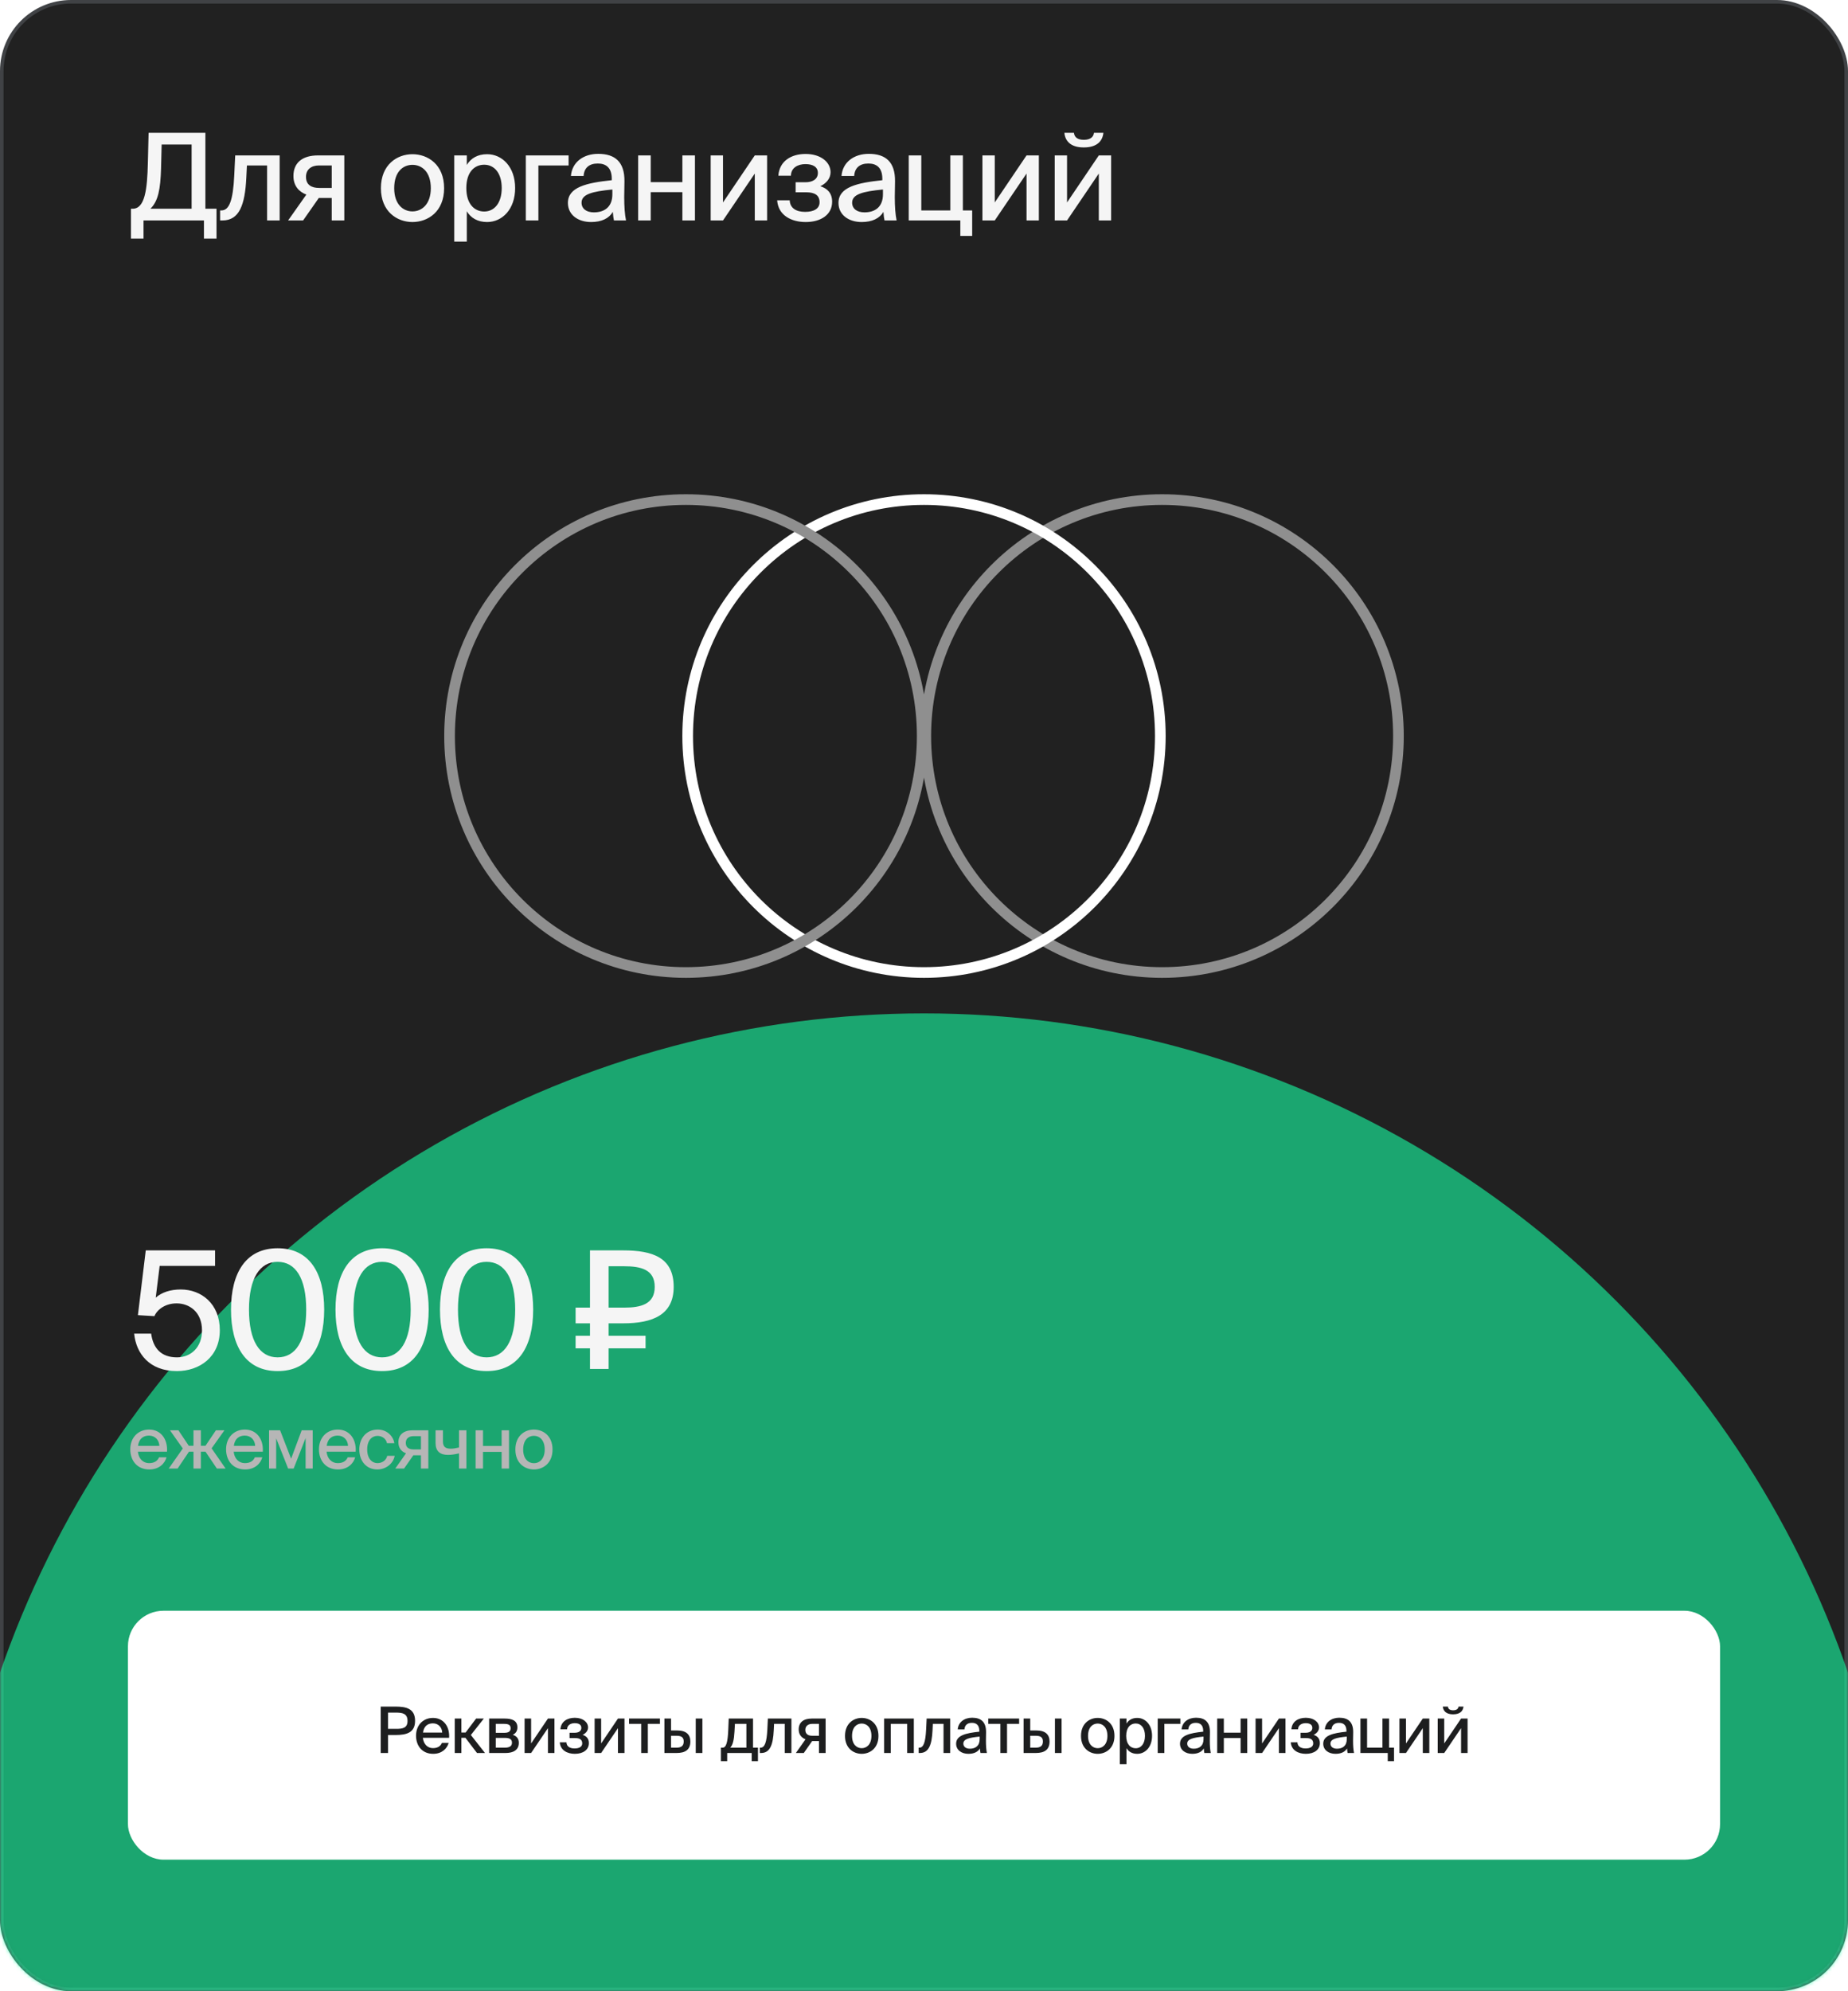 <?xml version="1.0" encoding="UTF-8"?> <svg xmlns="http://www.w3.org/2000/svg" width="520" height="560" viewBox="0 0 520 560" fill="none"> <rect x="0.5" y="0.5" width="519" height="559" rx="19.5" fill="#212121" stroke="#404245"></rect> <mask id="mask0_275_2203" style="mask-type:alpha" maskUnits="userSpaceOnUse" x="0" y="0" width="520" height="560"> <rect x="0.5" y="0.5" width="519" height="559" rx="19.5" fill="#212121" stroke="#404245"></rect> </mask> <g mask="url(#mask0_275_2203)"> <g filter="url(#filter0_f_275_2203)"> <circle cx="260" cy="560" r="275" fill="#18FFA6" fill-opacity="0.6"></circle> </g> </g> <rect x="36" y="453" width="448" height="70" rx="10" fill="white"></rect> <path d="M60.922 67.1V58.702H57.794V37.35H41.814L41.61 45.714C41.44 53.364 40.76 58.702 37.326 58.702H36.85V67.1H40.386V62H57.386V67.1H60.922ZM53.918 40.648V58.702H42.324C44.534 56.56 45.146 53.126 45.316 47.448L45.486 40.648H53.918ZM78.694 62V43.708H66.182L65.91 49.42C65.57 56.424 64.482 59.178 62.306 59.178H61.932V62H62.578C67.338 62 68.936 57.648 69.31 49.964L69.48 46.53H75.158V62H78.694ZM81.07 62H85.286L89.706 55.676H93.344V62H96.88V43.708H89.468C85.116 43.708 82.566 45.748 82.566 49.488C82.566 52.242 84.096 53.942 86.204 54.724L81.07 62ZM89.808 52.854C87.7 52.854 86.102 52.038 86.102 49.726C86.102 47.686 87.564 46.53 89.74 46.53H93.344V52.854H89.808ZM124.966 52.922C124.966 46.292 120.41 43.368 116.058 43.368C111.74 43.368 107.184 46.292 107.184 52.922C107.184 59.518 111.74 62.442 116.058 62.442C120.41 62.442 124.966 59.518 124.966 52.922ZM116.058 59.45C113.406 59.45 110.924 57.444 110.924 52.922C110.924 48.298 113.406 46.36 116.058 46.36C118.744 46.36 121.226 48.366 121.226 52.922C121.226 57.376 118.744 59.45 116.058 59.45ZM131.352 43.708H127.816V67.95H131.352V59.416C132.474 61.286 134.378 62.442 137.064 62.442C141.314 62.442 144.952 58.872 144.952 52.888C144.952 46.938 141.314 43.368 137.064 43.368C134.378 43.368 132.474 44.524 131.352 46.394V43.708ZM136.248 59.484C133.528 59.484 131.216 57.41 131.216 52.888C131.216 48.366 133.528 46.326 136.248 46.326C139.172 46.326 141.178 48.774 141.178 52.888C141.178 57.002 139.172 59.484 136.248 59.484ZM151.494 46.53H159.994V43.708H147.958V62H151.494V46.53ZM159.8 57.07C159.8 60.402 162.622 62.442 166.328 62.442C169.286 62.442 171.36 61.422 172.448 59.586C172.516 60.742 172.618 61.286 172.754 62H176.154C175.814 60.368 175.644 58.124 175.644 55.404C175.644 54.622 175.712 51.46 175.712 51.018C175.78 45.544 173.06 43.266 168.334 43.266C164.152 43.266 160.956 45.612 160.65 49.488H164.22C164.356 47.244 165.75 45.986 168.198 45.986C170.442 45.986 172.142 47.074 172.142 50.304V50.678C165.036 51.426 159.8 52.616 159.8 57.07ZM172.312 53.296V54.622C172.312 58.26 170.034 59.722 167.11 59.722C164.968 59.722 163.642 58.668 163.642 57.002C163.642 54.622 166.634 53.84 172.312 53.296ZM192.013 62H195.549V43.708H192.013V51.222H183.105V43.708H179.569V62H183.105V54.044H192.013V62ZM199.973 62H203.441L212.383 48.808V62H215.851V43.708H212.383L203.441 56.934V43.708H199.973V62ZM234.149 56.73C234.149 54.282 232.755 52.956 230.817 52.378C232.449 51.596 233.707 50.236 233.707 48.434C233.707 45.68 231.055 43.3 226.669 43.3C222.589 43.3 219.291 45.34 219.019 49.42H222.555C222.589 47.108 224.595 46.156 226.635 46.156C228.743 46.156 230.137 46.938 230.137 48.638C230.137 50.406 228.641 51.256 226.635 51.256H223.881V54.078H226.839C229.253 54.078 230.613 54.894 230.613 56.9C230.613 58.634 229.083 59.586 226.533 59.586C223.949 59.586 222.283 58.464 222.215 56.322H218.679C218.985 60.64 222.759 62.442 226.703 62.442C231.021 62.442 234.149 60.368 234.149 56.73ZM235.937 57.07C235.937 60.402 238.759 62.442 242.465 62.442C245.423 62.442 247.497 61.422 248.585 59.586C248.653 60.742 248.755 61.286 248.891 62H252.291C251.951 60.368 251.781 58.124 251.781 55.404C251.781 54.622 251.849 51.46 251.849 51.018C251.917 45.544 249.197 43.266 244.471 43.266C240.289 43.266 237.093 45.612 236.787 49.488H240.357C240.493 47.244 241.887 45.986 244.335 45.986C246.579 45.986 248.279 47.074 248.279 50.304V50.678C241.173 51.426 235.937 52.616 235.937 57.07ZM248.449 53.296V54.622C248.449 58.26 246.171 59.722 243.247 59.722C241.105 59.722 239.779 58.668 239.779 57.002C239.779 54.622 242.771 53.84 248.449 53.296ZM273.556 59.178H270.938V43.708H267.402V59.178H259.242V43.708H255.706V62H270.224V66.352H273.556V59.178ZM276.442 62H279.91L288.852 48.808V62H292.32V43.708H288.852L279.91 56.934V43.708H276.442V62ZM304.94 41.464C308.816 41.464 310.244 39.56 310.482 37.35H307.83C307.694 38.506 306.844 39.322 304.974 39.322C303.104 39.322 302.322 38.506 302.186 37.35H299.5C299.704 39.56 301.166 41.464 304.94 41.464ZM296.78 62H300.248L309.19 48.808V62H312.658V43.708H309.19L300.248 56.934V43.708H296.78V62Z" fill="#F5F5F5"></path> <path d="M56.838 374.144C56.838 378.974 53.664 381.734 49.8 381.734C45.292 381.734 43.084 379.112 42.532 375.064H37.748C38.3 380.63 42.026 385.598 49.754 385.598C56.148 385.598 61.852 381.642 61.852 374.098C61.852 366.646 56.654 362.644 50.858 362.644C48.006 362.644 45.522 363.426 43.82 364.944L44.924 356.02H60.518V351.65H41.014L38.806 369.866L43.452 370.142C44.188 368.348 46.442 366.554 49.708 366.554C53.204 366.554 56.838 368.9 56.838 374.144ZM65.001 368.302C65.001 378.744 69.233 385.598 78.111 385.598C87.034 385.598 91.221 378.744 91.221 368.302C91.221 357.906 87.034 351.052 78.111 351.052C69.233 351.052 65.001 357.906 65.001 368.302ZM86.16 368.302C86.16 377.18 83.171 381.734 78.111 381.734C73.097 381.734 70.061 377.18 70.061 368.302C70.061 359.47 73.097 354.87 78.111 354.87C83.171 354.87 86.16 359.47 86.16 368.302ZM94.403 368.302C94.403 378.744 98.635 385.598 107.513 385.598C116.437 385.598 120.623 378.744 120.623 368.302C120.623 357.906 116.437 351.052 107.513 351.052C98.635 351.052 94.403 357.906 94.403 368.302ZM115.563 368.302C115.563 377.18 112.573 381.734 107.513 381.734C102.499 381.734 99.463 377.18 99.463 368.302C99.463 359.47 102.499 354.87 107.513 354.87C112.573 354.87 115.563 359.47 115.563 368.302ZM123.805 368.302C123.805 378.744 128.037 385.598 136.915 385.598C145.839 385.598 150.025 378.744 150.025 368.302C150.025 357.906 145.839 351.052 136.915 351.052C128.037 351.052 123.805 357.906 123.805 368.302ZM144.965 368.302C144.965 377.18 141.975 381.734 136.915 381.734C131.901 381.734 128.865 377.18 128.865 368.302C128.865 359.47 131.901 354.87 136.915 354.87C141.975 354.87 144.965 359.47 144.965 368.302ZM171.257 375.662V372.166H175.351C183.677 372.166 189.565 369.774 189.565 361.908C189.565 353.674 183.677 351.65 175.351 351.65H166.013V367.75H161.965V372.166H166.013V375.662H161.965V379.204H166.013V385H171.257V379.204H181.653V375.662H171.257ZM175.581 367.75H171.257V356.112H175.581C180.365 356.112 184.229 357.032 184.229 361.908C184.229 366.784 180.365 367.75 175.581 367.75Z" fill="#F5F5F5"></path> <path d="M44.76 409.84C44.32 410.86 43.44 411.48 41.94 411.48C40.26 411.48 39 410.24 38.8 408.26H47C47.22 404.76 45.28 402.04 41.96 402.04C38.9 402.04 36.66 404.26 36.66 407.6C36.66 410.72 38.54 413.26 42.02 413.26C44.76 413.26 46.36 411.62 46.86 409.84H44.76ZM38.84 406.62C39.12 404.58 40.32 403.74 41.94 403.74C43.66 403.74 44.78 405.02 44.84 406.62H38.84ZM47.48 413H49.98L53.18 408.26H54.44V413H56.52V408.26H57.82L61.02 413H63.48L59.54 407.32L63.16 402.24H60.76L57.82 406.6H56.52V402.24H54.44V406.6H53.12L50.2 402.24H47.82L51.44 407.36L47.48 413ZM71.714 409.84C71.274 410.86 70.394 411.48 68.894 411.48C67.214 411.48 65.954 410.24 65.754 408.26H73.954C74.174 404.76 72.234 402.04 68.914 402.04C65.854 402.04 63.614 404.26 63.614 407.6C63.614 410.72 65.494 413.26 68.974 413.26C71.714 413.26 73.314 411.62 73.814 409.84H71.714ZM65.794 406.62C66.074 404.58 67.274 403.74 68.894 403.74C70.614 403.74 71.734 405.02 71.794 406.62H65.794ZM87.994 413V402.24H84.894L81.914 410.24L78.814 402.24H75.714V413H77.714V404.5L81.074 413H82.634L85.994 404.42V413H87.994ZM97.847 409.84C97.407 410.86 96.528 411.48 95.028 411.48C93.347 411.48 92.088 410.24 91.888 408.26H100.088C100.308 404.76 98.368 402.04 95.047 402.04C91.987 402.04 89.748 404.26 89.748 407.6C89.748 410.72 91.627 413.26 95.108 413.26C97.847 413.26 99.448 411.62 99.948 409.84H97.847ZM91.927 406.62C92.207 404.58 93.407 403.74 95.028 403.74C96.748 403.74 97.868 405.02 97.927 406.62H91.927ZM110.965 405.88C110.645 403.78 108.765 402.04 106.305 402.04C103.125 402.04 101.105 404.44 101.105 407.64C101.105 410.88 103.065 413.26 106.165 413.26C108.545 413.26 110.645 411.68 111.065 409.42H108.965C108.685 410.7 107.525 411.48 106.205 411.48C104.725 411.48 103.325 410.28 103.325 407.62C103.325 405 104.705 403.82 106.205 403.82C107.565 403.82 108.665 404.66 108.885 405.88H110.965ZM111.224 413H113.704L116.304 409.28H118.444V413H120.524V402.24H116.164C113.604 402.24 112.104 403.44 112.104 405.64C112.104 407.26 113.004 408.26 114.244 408.72L111.224 413ZM116.364 407.62C115.124 407.62 114.184 407.14 114.184 405.78C114.184 404.58 115.044 403.9 116.324 403.9H118.444V407.62H116.364ZM129.158 413H131.238V402.24H129.158V407.08C128.238 407.3 127.518 407.42 126.838 407.42C125.358 407.42 124.638 406.88 124.638 405.4V402.24H122.558V405.8C122.558 408.12 123.798 409.16 126.038 409.16C127.018 409.16 127.958 409.02 129.158 408.74V413ZM141.151 413H143.231V402.24H141.151V406.66H135.911V402.24H133.831V413H135.911V408.32H141.151V413ZM155.474 407.66C155.474 403.76 152.794 402.04 150.234 402.04C147.694 402.04 145.014 403.76 145.014 407.66C145.014 411.54 147.694 413.26 150.234 413.26C152.794 413.26 155.474 411.54 155.474 407.66ZM150.234 411.5C148.674 411.5 147.214 410.32 147.214 407.66C147.214 404.94 148.674 403.8 150.234 403.8C151.814 403.8 153.274 404.98 153.274 407.66C153.274 410.28 151.814 411.5 150.234 411.5Z" fill="#B6B6B6"></path> <path d="M111.323 479.95H107.129V493H109.181V487.942H111.323C114.473 487.942 116.795 487.24 116.795 483.964C116.795 480.544 114.347 479.95 111.323 479.95ZM109.181 481.642H111.395C113.159 481.642 114.671 481.858 114.671 483.982C114.671 485.998 113.267 486.214 111.449 486.214H109.181V481.642ZM124.358 490.156C123.962 491.074 123.17 491.632 121.82 491.632C120.308 491.632 119.174 490.516 118.994 488.734H126.374C126.572 485.584 124.826 483.136 121.838 483.136C119.084 483.136 117.068 485.134 117.068 488.14C117.068 490.948 118.76 493.234 121.892 493.234C124.358 493.234 125.798 491.758 126.248 490.156H124.358ZM119.03 487.258C119.282 485.422 120.362 484.666 121.82 484.666C123.368 484.666 124.376 485.818 124.43 487.258H119.03ZM130.964 488.734L134.222 493H136.472L132.494 487.942L136.148 483.316H133.97L131.018 487.24H129.83V483.316H127.958V493H129.83V488.734H130.964ZM142.009 483.316H137.635V493H142.279C144.403 493 145.987 492.19 145.987 490.138C145.987 488.86 145.249 488.176 144.277 487.888C145.123 487.51 145.591 486.79 145.591 485.8C145.591 483.82 143.989 483.316 142.009 483.316ZM141.865 487.33H139.507V484.81H141.829C142.963 484.81 143.683 485.044 143.683 486.034C143.683 487.024 142.981 487.33 141.865 487.33ZM139.507 491.506V488.752H141.973C143.359 488.752 144.061 489.094 144.061 490.102C144.061 491.092 143.359 491.506 142.009 491.506H139.507ZM147.611 493H149.447L154.181 486.016V493H156.017V483.316H154.181L149.447 490.318V483.316H147.611V493ZM165.704 490.21C165.704 488.914 164.966 488.212 163.94 487.906C164.804 487.492 165.47 486.772 165.47 485.818C165.47 484.36 164.066 483.1 161.744 483.1C159.584 483.1 157.838 484.18 157.694 486.34H159.566C159.584 485.116 160.646 484.612 161.726 484.612C162.842 484.612 163.58 485.026 163.58 485.926C163.58 486.862 162.788 487.312 161.726 487.312H160.268V488.806H161.834C163.112 488.806 163.832 489.238 163.832 490.3C163.832 491.218 163.022 491.722 161.672 491.722C160.304 491.722 159.422 491.128 159.386 489.994H157.514C157.676 492.28 159.674 493.234 161.762 493.234C164.048 493.234 165.704 492.136 165.704 490.21ZM167.317 493H169.153L173.887 486.016V493H175.723V483.316H173.887L169.153 490.318V483.316H167.317V493ZM182.296 484.81H185.698V483.316H177.004V484.81H180.424V493H182.296V484.81ZM190.552 486.664H188.824V483.316H186.952V493H190.39C192.694 493 194.26 492.19 194.26 489.76C194.26 487.852 193.108 486.664 190.552 486.664ZM195.772 493H197.644V483.316H195.772V493ZM190.336 491.506H188.824V488.158H190.318C191.704 488.158 192.388 488.572 192.388 489.76C192.388 490.984 191.704 491.506 190.336 491.506ZM213.278 495.304V491.506H211.892V483.316H205.052L204.926 486.412C204.782 490.066 204.314 491.506 203.324 491.506H202.856V495.304H204.62V493H211.514V495.304H213.278ZM210.02 484.81V491.506H205.484C206.24 490.714 206.546 489.202 206.672 486.97L206.798 484.81H210.02ZM222.69 493V483.316H216.066L215.922 486.34C215.742 490.048 215.166 491.506 214.014 491.506H213.816V493H214.158C216.678 493 217.524 490.696 217.722 486.628L217.812 484.81H220.818V493H222.69ZM223.948 493H226.18L228.52 489.652H230.446V493H232.318V483.316H228.394C226.09 483.316 224.74 484.396 224.74 486.376C224.74 487.834 225.55 488.734 226.666 489.148L223.948 493ZM228.574 488.158C227.458 488.158 226.612 487.726 226.612 486.502C226.612 485.422 227.386 484.81 228.538 484.81H230.446V488.158H228.574ZM247.187 488.194C247.187 484.684 244.775 483.136 242.471 483.136C240.185 483.136 237.773 484.684 237.773 488.194C237.773 491.686 240.185 493.234 242.471 493.234C244.775 493.234 247.187 491.686 247.187 488.194ZM242.471 491.65C241.067 491.65 239.753 490.588 239.753 488.194C239.753 485.746 241.067 484.72 242.471 484.72C243.893 484.72 245.207 485.782 245.207 488.194C245.207 490.552 243.893 491.65 242.471 491.65ZM257.138 493V483.316H248.786V493H250.658V484.81H255.266V493H257.138ZM267.367 493V483.316H260.743L260.599 486.34C260.419 490.048 259.843 491.506 258.691 491.506H258.493V493H258.835C261.355 493 262.201 490.696 262.399 486.628L262.489 484.81H265.495V493H267.367ZM269.039 490.39C269.039 492.154 270.533 493.234 272.495 493.234C274.061 493.234 275.159 492.694 275.735 491.722C275.771 492.334 275.825 492.622 275.897 493H277.697C277.517 492.136 277.427 490.948 277.427 489.508C277.427 489.094 277.463 487.42 277.463 487.186C277.499 484.288 276.059 483.082 273.557 483.082C271.343 483.082 269.651 484.324 269.489 486.376H271.379C271.451 485.188 272.189 484.522 273.485 484.522C274.673 484.522 275.573 485.098 275.573 486.808V487.006C271.811 487.402 269.039 488.032 269.039 490.39ZM275.663 488.392V489.094C275.663 491.02 274.457 491.794 272.909 491.794C271.775 491.794 271.073 491.236 271.073 490.354C271.073 489.094 272.657 488.68 275.663 488.392ZM283.365 484.81H286.767V483.316H278.073V484.81H281.493V493H283.365V484.81ZM291.622 486.664H289.894V483.316H288.022V493H291.46C293.764 493 295.33 492.19 295.33 489.76C295.33 487.852 294.178 486.664 291.622 486.664ZM296.842 493H298.714V483.316H296.842V493ZM291.406 491.506H289.894V488.158H291.388C292.774 488.158 293.458 488.572 293.458 489.76C293.458 490.984 292.774 491.506 291.406 491.506ZM313.591 488.194C313.591 484.684 311.179 483.136 308.875 483.136C306.589 483.136 304.177 484.684 304.177 488.194C304.177 491.686 306.589 493.234 308.875 493.234C311.179 493.234 313.591 491.686 313.591 488.194ZM308.875 491.65C307.471 491.65 306.157 490.588 306.157 488.194C306.157 485.746 307.471 484.72 308.875 484.72C310.297 484.72 311.611 485.782 311.611 488.194C311.611 490.552 310.297 491.65 308.875 491.65ZM316.972 483.316H315.1V496.15H316.972V491.632C317.566 492.622 318.574 493.234 319.996 493.234C322.246 493.234 324.172 491.344 324.172 488.176C324.172 485.026 322.246 483.136 319.996 483.136C318.574 483.136 317.566 483.748 316.972 484.738V483.316ZM319.564 491.668C318.124 491.668 316.9 490.57 316.9 488.176C316.9 485.782 318.124 484.702 319.564 484.702C321.112 484.702 322.174 485.998 322.174 488.176C322.174 490.354 321.112 491.668 319.564 491.668ZM327.635 484.81H332.135V483.316H325.763V493H327.635V484.81ZM332.032 490.39C332.032 492.154 333.526 493.234 335.488 493.234C337.054 493.234 338.152 492.694 338.728 491.722C338.764 492.334 338.818 492.622 338.89 493H340.69C340.51 492.136 340.42 490.948 340.42 489.508C340.42 489.094 340.456 487.42 340.456 487.186C340.492 484.288 339.052 483.082 336.55 483.082C334.336 483.082 332.644 484.324 332.482 486.376H334.372C334.444 485.188 335.182 484.522 336.478 484.522C337.666 484.522 338.566 485.098 338.566 486.808V487.006C334.804 487.402 332.032 488.032 332.032 490.39ZM338.656 488.392V489.094C338.656 491.02 337.45 491.794 335.902 491.794C334.768 491.794 334.066 491.236 334.066 490.354C334.066 489.094 335.65 488.68 338.656 488.392ZM349.086 493H350.958V483.316H349.086V487.294H344.37V483.316H342.498V493H344.37V488.788H349.086V493ZM353.3 493H355.136L359.87 486.016V493H361.706V483.316H359.87L355.136 490.318V483.316H353.3V493ZM371.393 490.21C371.393 488.914 370.655 488.212 369.629 487.906C370.493 487.492 371.159 486.772 371.159 485.818C371.159 484.36 369.755 483.1 367.433 483.1C365.273 483.1 363.527 484.18 363.383 486.34H365.255C365.273 485.116 366.335 484.612 367.415 484.612C368.531 484.612 369.269 485.026 369.269 485.926C369.269 486.862 368.477 487.312 367.415 487.312H365.957V488.806H367.523C368.801 488.806 369.521 489.238 369.521 490.3C369.521 491.218 368.711 491.722 367.361 491.722C365.993 491.722 365.111 491.128 365.075 489.994H363.203C363.365 492.28 365.363 493.234 367.451 493.234C369.737 493.234 371.393 492.136 371.393 490.21ZM372.34 490.39C372.34 492.154 373.834 493.234 375.796 493.234C377.362 493.234 378.46 492.694 379.036 491.722C379.072 492.334 379.126 492.622 379.198 493H380.998C380.818 492.136 380.728 490.948 380.728 489.508C380.728 489.094 380.764 487.42 380.764 487.186C380.8 484.288 379.36 483.082 376.858 483.082C374.644 483.082 372.952 484.324 372.79 486.376H374.68C374.752 485.188 375.49 484.522 376.786 484.522C377.974 484.522 378.874 485.098 378.874 486.808V487.006C375.112 487.402 372.34 488.032 372.34 490.39ZM378.964 488.392V489.094C378.964 491.02 377.758 491.794 376.21 491.794C375.076 491.794 374.374 491.236 374.374 490.354C374.374 489.094 375.958 488.68 378.964 488.392ZM392.256 491.506H390.87V483.316H388.998V491.506H384.678V483.316H382.806V493H390.492V495.304H392.256V491.506ZM393.784 493H395.62L400.354 486.016V493H402.19V483.316H400.354L395.62 490.318V483.316H393.784V493ZM408.871 482.128C410.923 482.128 411.679 481.12 411.805 479.95H410.401C410.329 480.562 409.879 480.994 408.889 480.994C407.899 480.994 407.485 480.562 407.413 479.95H405.991C406.099 481.12 406.873 482.128 408.871 482.128ZM404.551 493H406.387L411.121 486.016V493H412.957V483.316H411.121L406.387 490.318V483.316H404.551V493Z" fill="#1D1E1F"></path> <circle cx="327" cy="207" r="66.5" stroke="#8F8F8F" stroke-width="3"></circle> <circle cx="260" cy="207" r="66.5" stroke="white" stroke-width="3"></circle> <circle cx="193" cy="207" r="66.5" stroke="#8F8F8F" stroke-width="3" stroke-dasharray="30 0"></circle> <defs> <filter id="filter0_f_275_2203" x="-265" y="35" width="1050" height="1050" filterUnits="userSpaceOnUse" color-interpolation-filters="sRGB"> <feFlood flood-opacity="0" result="BackgroundImageFix"></feFlood> <feBlend mode="normal" in="SourceGraphic" in2="BackgroundImageFix" result="shape"></feBlend> <feGaussianBlur stdDeviation="125" result="effect1_foregroundBlur_275_2203"></feGaussianBlur> </filter> </defs> </svg> 